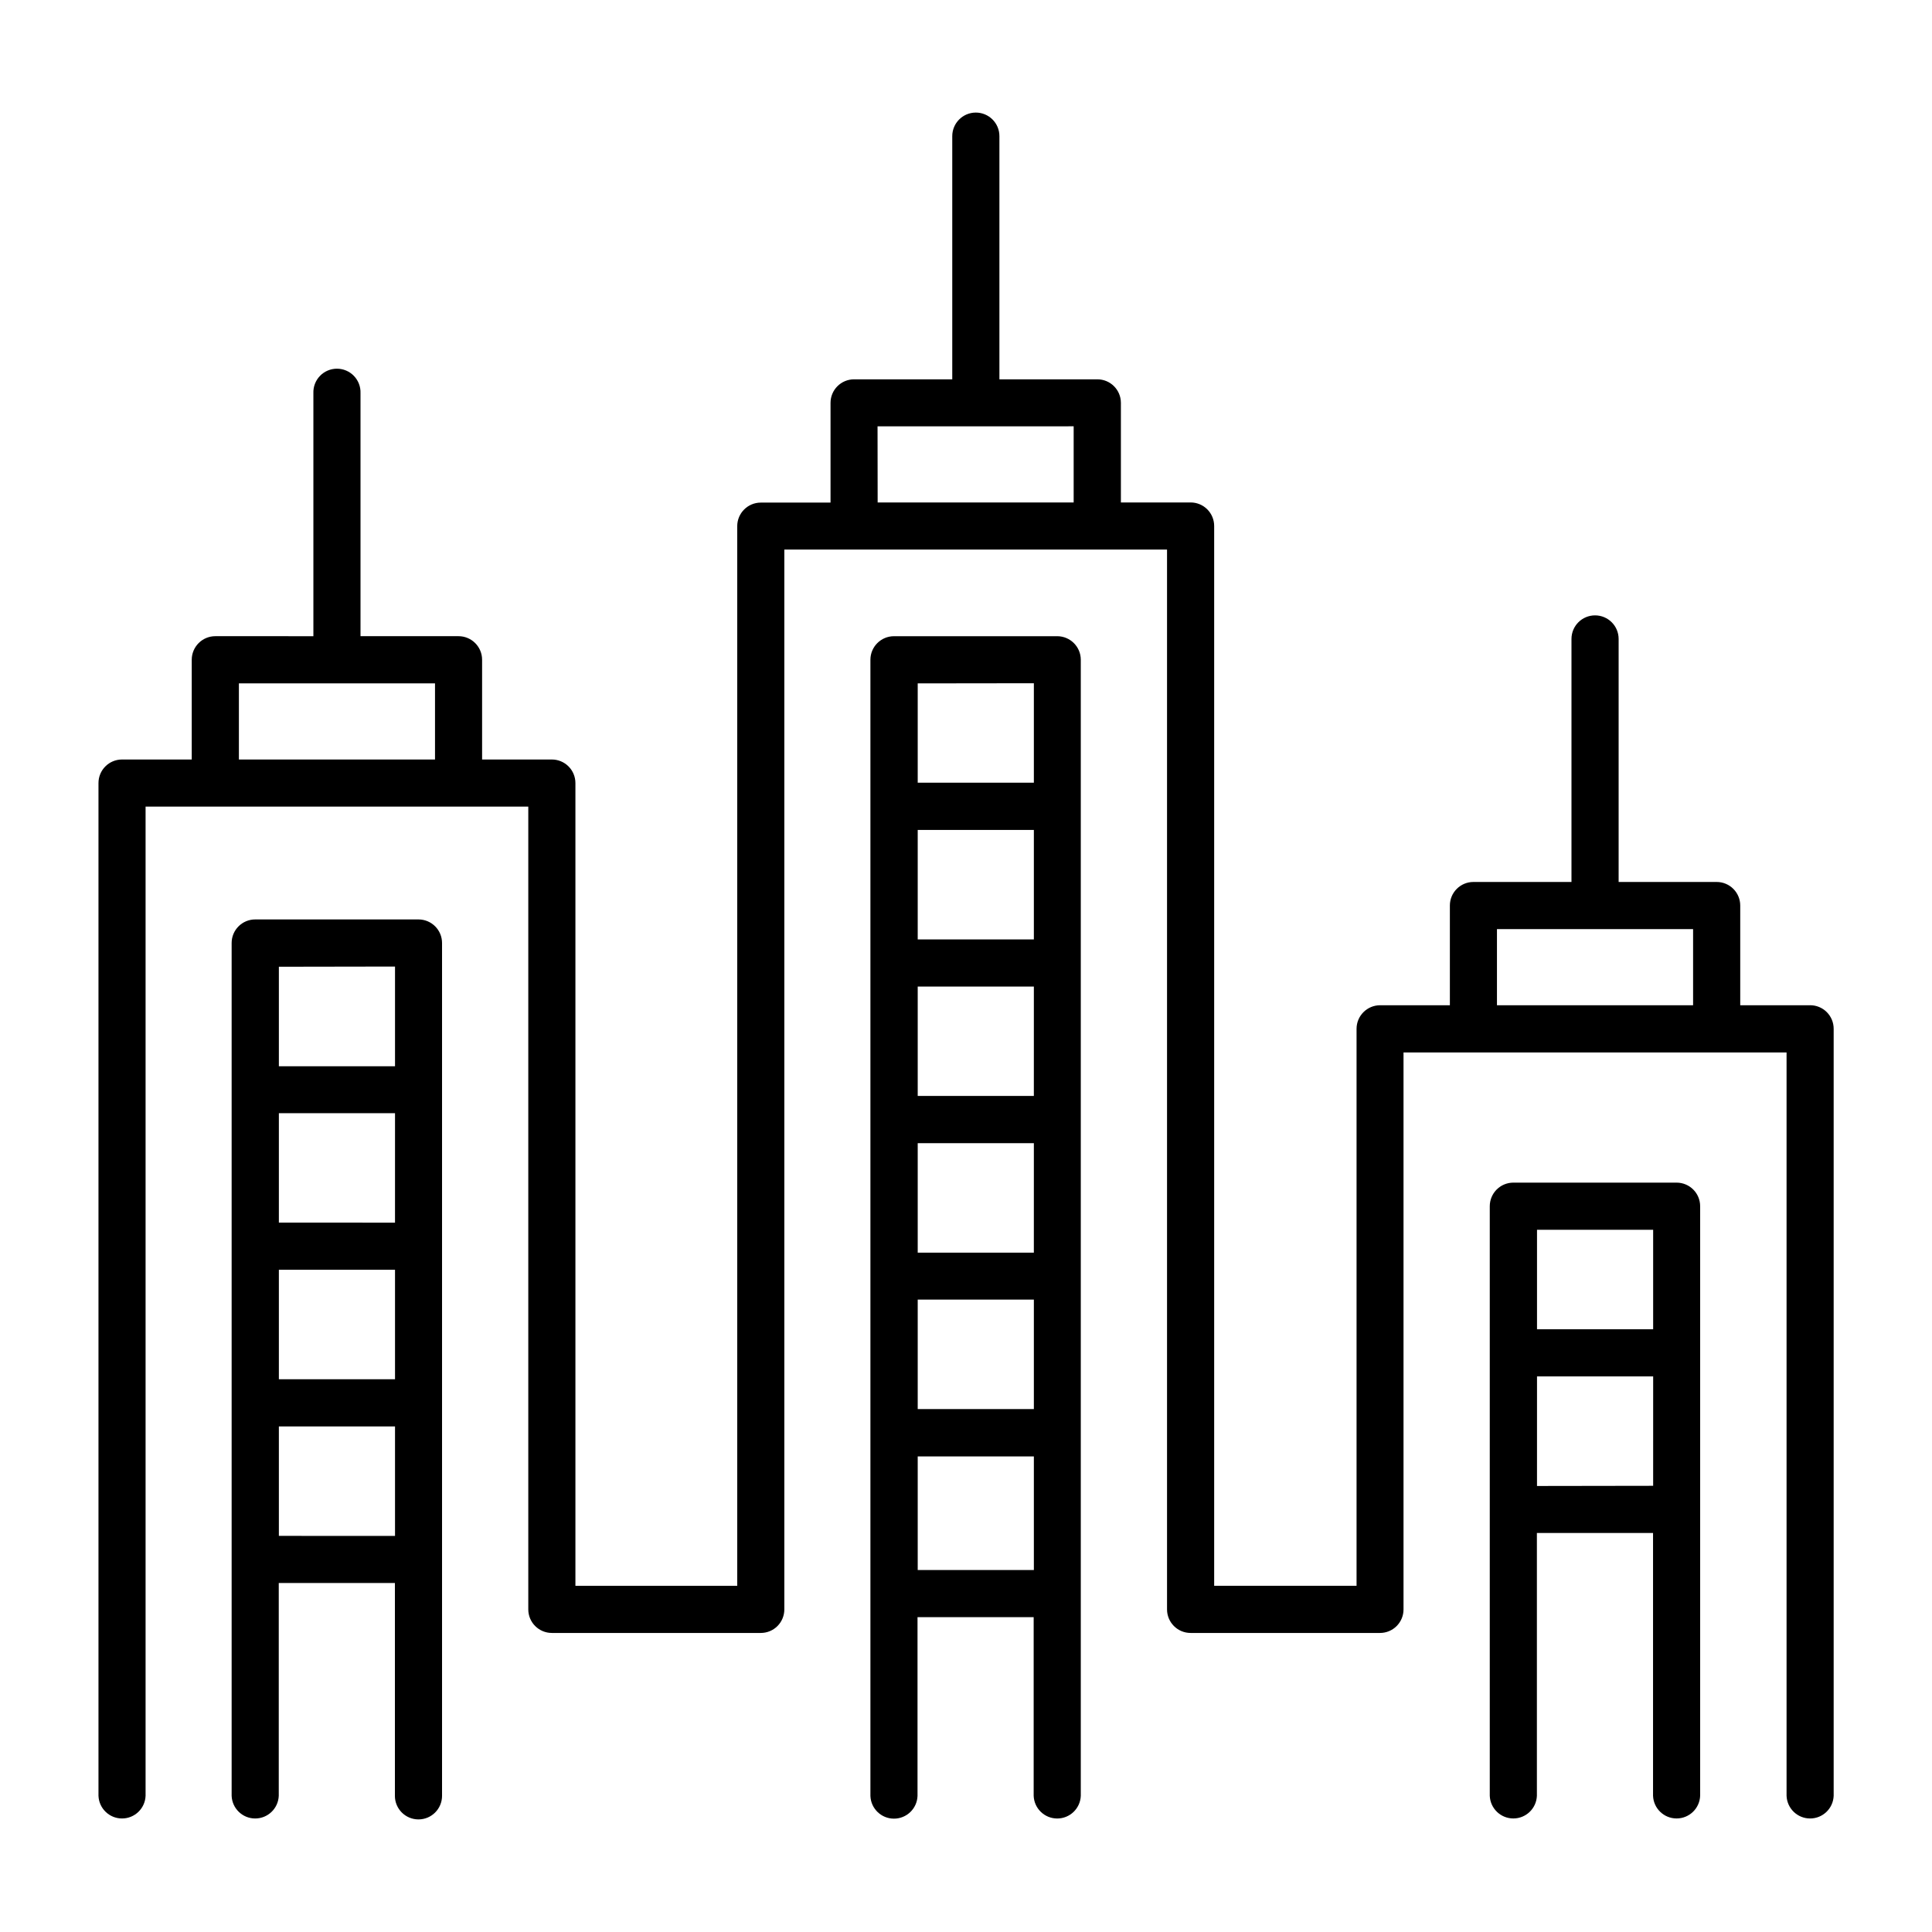 <?xml version="1.0" encoding="UTF-8"?>
<!-- Uploaded to: ICON Repo, www.svgrepo.com, Generator: ICON Repo Mixer Tools -->
<svg fill="#000000" width="800px" height="800px" version="1.1" viewBox="144 144 512 512" xmlns="http://www.w3.org/2000/svg">
 <g>
  <path d="m623.66 410.4h-18.48v-26.43c0-1.656-0.66-3.246-1.832-4.414-1.172-1.172-2.762-1.828-4.418-1.824h-25.977v-64.402c0-3.453-2.797-6.25-6.25-6.25-3.449 0-6.246 2.797-6.246 6.25v64.402h-25.988c-3.445 0-6.238 2.793-6.238 6.238v26.43h-18.48c-3.449 0-6.25 2.797-6.25 6.25v147.6h-37.734v-280.85c0.004-1.656-0.652-3.242-1.824-4.418-1.172-1.172-2.758-1.828-4.414-1.828h-18.48v-26.43c-0.02-3.434-2.812-6.207-6.25-6.199h-25.945v-64.445c0-3.449-2.797-6.246-6.25-6.246-3.449 0-6.246 2.797-6.246 6.246v64.445h-26.02c-3.445 0-6.238 2.793-6.238 6.238v26.43h-18.48c-3.449 0-6.246 2.797-6.246 6.25v280.82h-42.883v-212.75c0-1.652-0.66-3.242-1.828-4.41-1.172-1.172-2.758-1.828-4.41-1.828h-18.492v-26.43c0-3.445-2.789-6.242-6.238-6.25h-25.984v-64.391c0.066-1.699-0.562-3.352-1.742-4.578-1.176-1.227-2.805-1.918-4.504-1.918s-3.328 0.691-4.504 1.918c-1.18 1.227-1.805 2.879-1.738 4.578v64.395l-25.988-0.004c-3.449 0-6.25 2.801-6.25 6.25v26.43h-18.477c-3.445 0-6.238 2.793-6.238 6.238v268.4c0.133 3.352 2.887 6 6.242 6 3.356 0 6.109-2.648 6.242-6v-262.15h101.42v212.74c0 3.449 2.797 6.246 6.25 6.246h55.371-0.004c1.656 0 3.246-0.656 4.418-1.828 1.168-1.172 1.824-2.762 1.82-4.418v-280.87h101.42v280.87c0 3.449 2.797 6.246 6.25 6.246h50.184c1.656 0 3.246-0.656 4.414-1.828 1.172-1.172 1.828-2.762 1.824-4.418v-147.6h101.51v197.01c0.133 3.352 2.887 6 6.242 6s6.109-2.648 6.242-6v-203.27c0.004-1.664-0.66-3.262-1.84-4.438-1.18-1.172-2.781-1.824-4.445-1.812zm-416.35-85.301h51.973v20.184l-51.973-0.004zm169.25-68.121 51.973-0.004v20.184h-51.945zm164.15 133.24h51.977v20.184l-51.977-0.004z"/>
  <path d="m254.93 387.66h-43.297c-3.449 0-6.246 2.797-6.246 6.246v226.01c0.133 3.352 2.887 6 6.242 6s6.109-2.648 6.246-6v-56.402h30.781v56.402h-0.004c0 3.449 2.797 6.246 6.25 6.246 3.449 0 6.246-2.797 6.246-6.246v-226.01c0-3.438-2.777-6.231-6.219-6.246zm-6.25 80.355-30.777-0.004v-29.008h30.781zm-30.777 12.484h30.781v29.02h-30.781zm30.781-80.355v26.422h-30.781v-26.371zm-30.781 150.88v-29.008h30.781v29.02z"/>
  <path d="m424.2 312.6h-43.297 0.004c-3.449 0.008-6.238 2.805-6.238 6.25v301.11c0.133 3.352 2.887 6 6.242 6 3.356 0 6.109-2.648 6.242-6v-47.391h30.781v47.352c0.133 3.352 2.887 6 6.242 6 3.356 0 6.109-2.648 6.246-6v-301.11c-0.023-3.426-2.797-6.191-6.223-6.211zm-36.996 92.852h30.781l-0.004 28.988h-30.777zm0 41.496h30.781l-0.004 29.02h-30.777zm30.781-53.992h-30.781v-29.008h30.781zm-30.781 95.449h30.781v29.02l-30.781-0.004zm30.781-163.34v26.363l-30.781-0.004v-26.32zm-30.781 235.01v-30.109h30.781v30.109z"/>
  <path d="m588.34 457.41h-43.297c-1.656 0-3.242 0.66-4.414 1.832-1.168 1.172-1.824 2.762-1.824 4.418v156.25c0.133 3.352 2.891 6 6.246 6 3.352 0 6.109-2.648 6.242-6v-69.648h30.781v69.648c0.133 3.352 2.887 6 6.242 6s6.109-2.648 6.242-6v-156.25c0-3.441-2.777-6.234-6.219-6.25zm-6.238 12.496v26.363h-30.777v-26.363zm-30.781 67.895 0.004-29.043h30.781l-0.004 28.996z"/>
 </g>
</svg>